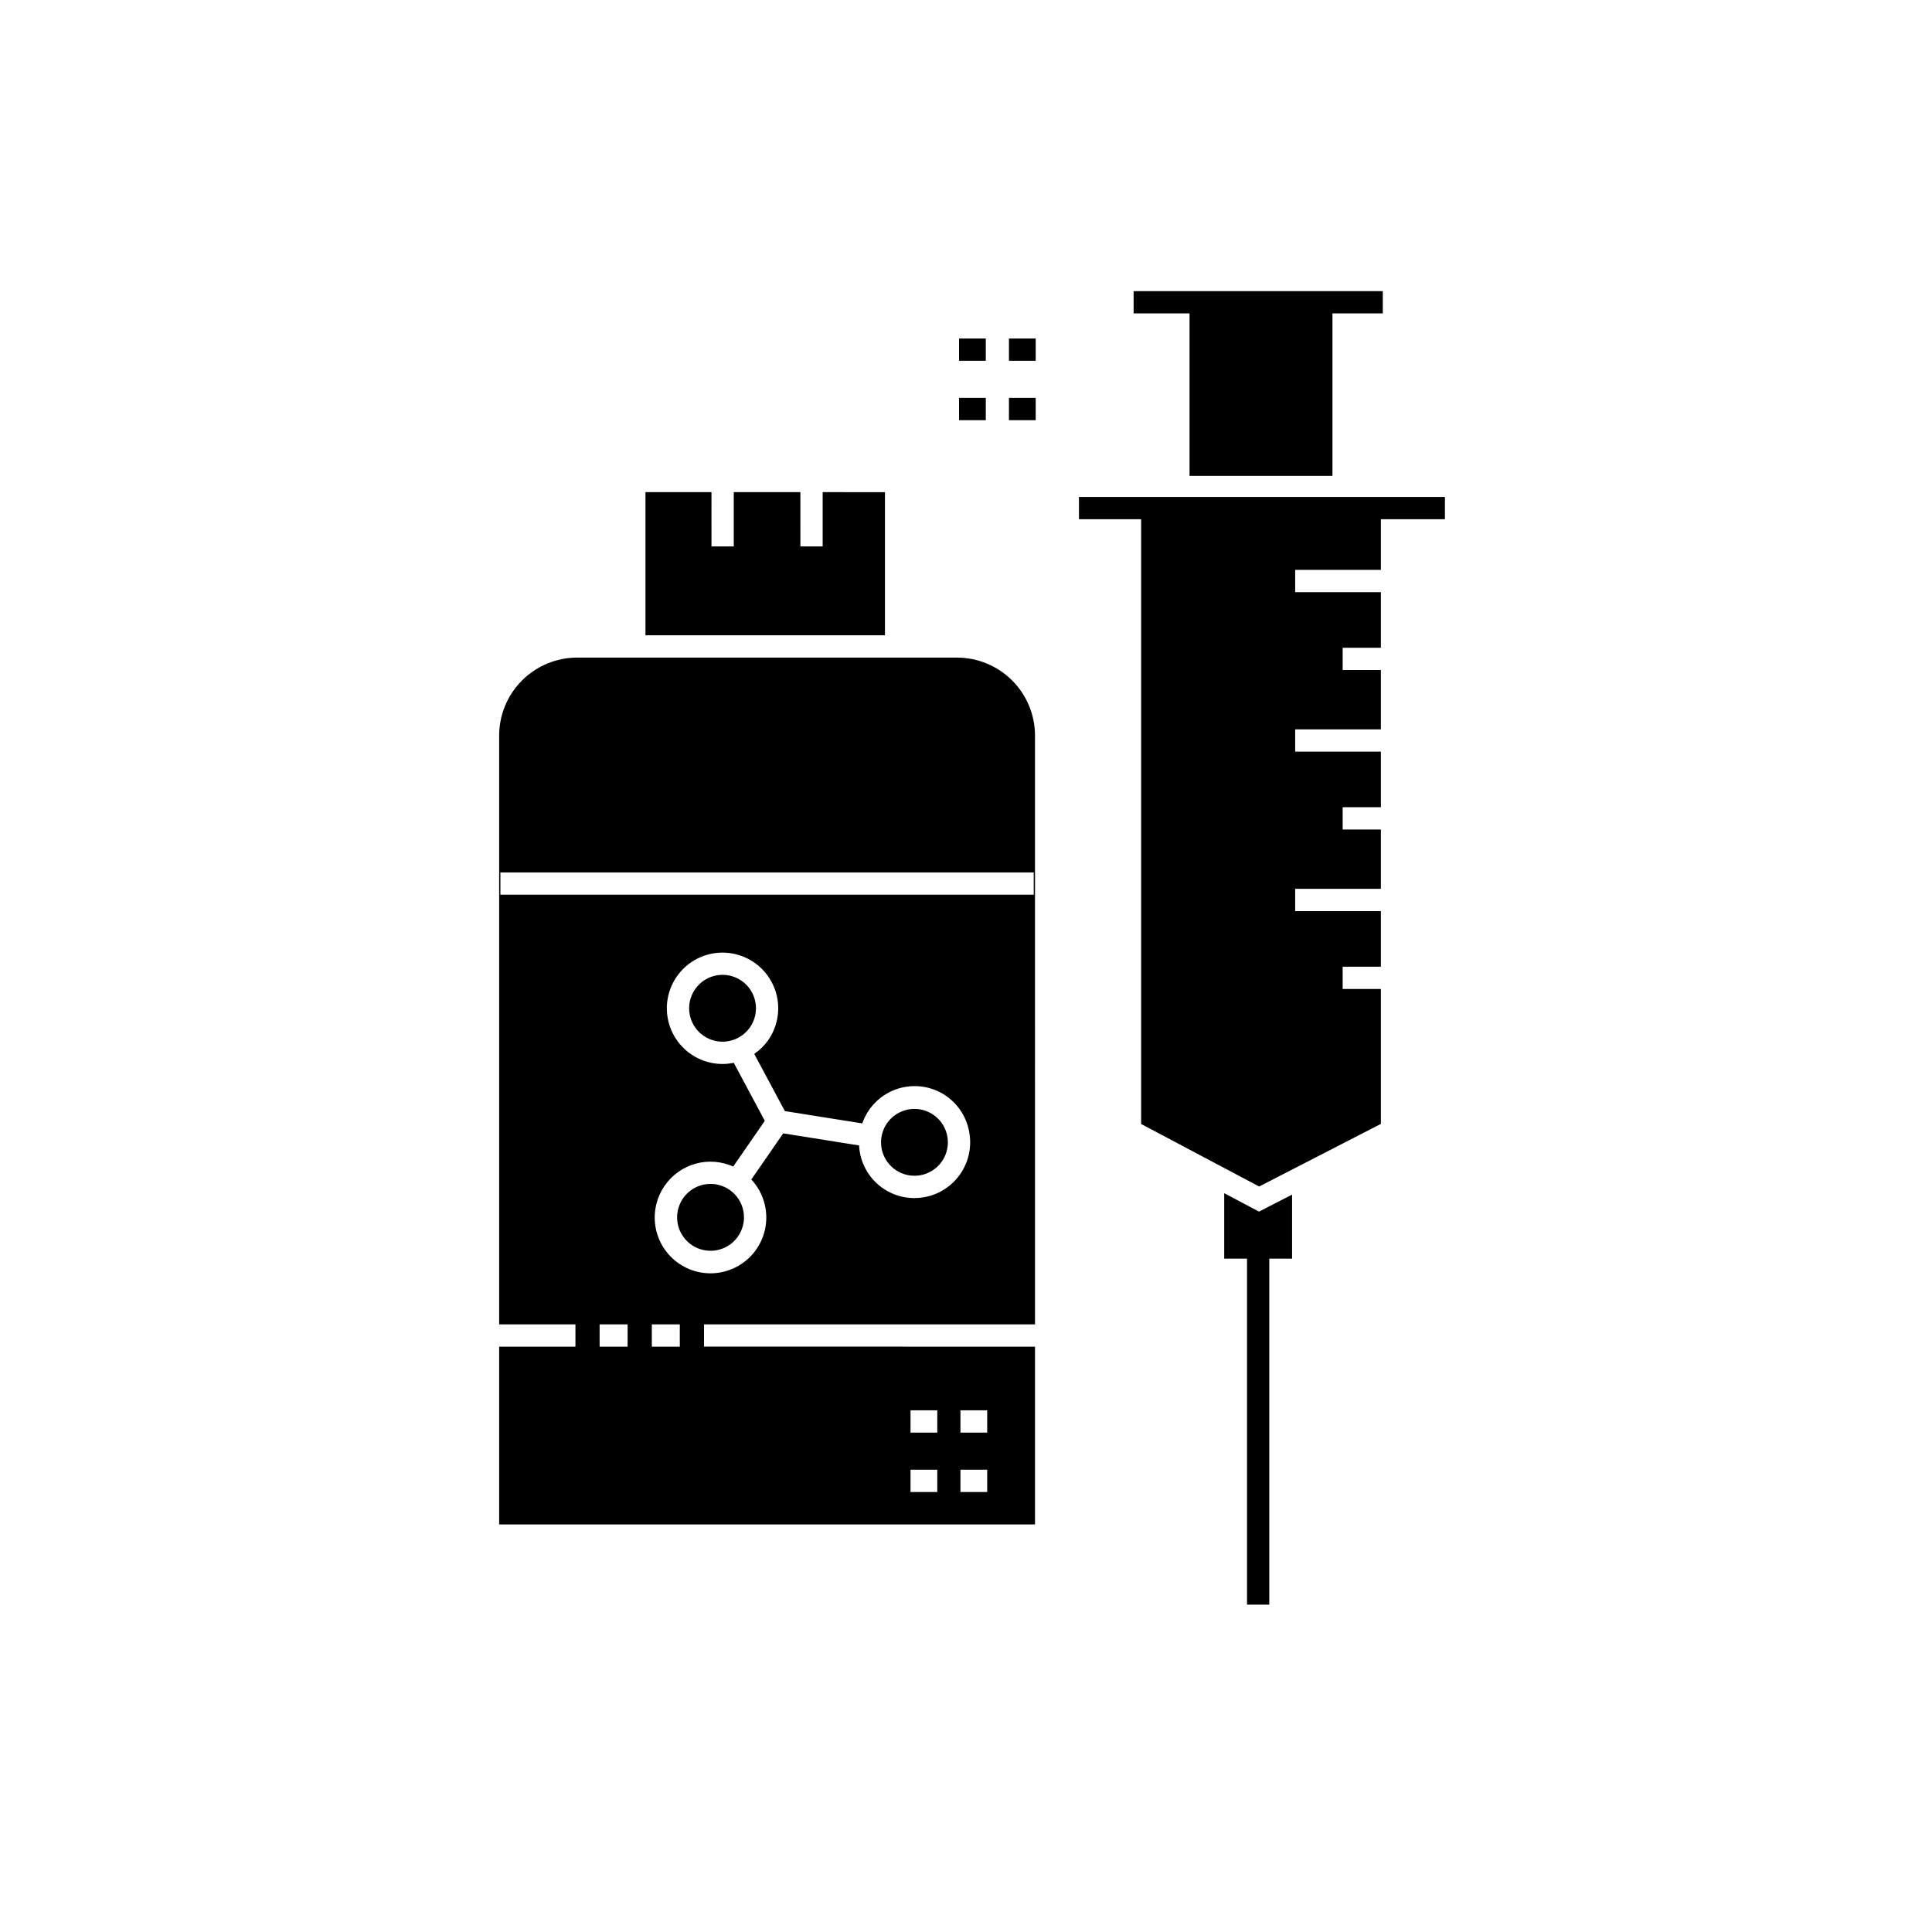 <?xml version="1.0" encoding="UTF-8"?>
<!-- Uploaded to: SVG Repo, www.svgrepo.com, Generator: SVG Repo Mixer Tools -->
<svg fill="#000000" width="800px" height="800px" version="1.1" viewBox="144 144 512 512" xmlns="http://www.w3.org/2000/svg">
 <path d="m526.92 281.6h-16.973v13.422h-22.711v5.902l22.711 0.004v14.73h-10.129v5.902h10.129v15.727h-22.711v5.902l22.711 0.004v14.73h-10.129v5.902h10.129v15.727h-22.711v5.902l22.711 0.004v14.73h-10.129v5.902h10.129v35.754l-32.25 16.59-31.285-16.566v-160.27h-16.48v-5.902h96.988zm-115.54-26.25h7.09v-5.902l-7.09-0.004zm-6.133-5.902h-7.09v5.902h7.09zm6.133-9.84h7.09v-5.902l-7.09-0.004zm-6.133-5.902h-7.09v5.902h7.09zm-26.719 40.723-16.512-0.008v14.391h-5.902l-0.004-14.391h-17.656v14.391h-5.902l-0.004-14.391h-17.492v37.945h63.473zm-46.215 183.33v-0.008c-0.535 0-1.07 0.047-1.602 0.141-2.91 0.531-5.363 2.481-6.539 5.195s-0.922 5.836 0.684 8.324c1.602 2.484 4.344 4.008 7.301 4.055 2.957 0.051 5.746-1.383 7.43-3.816v-0.008c1.871-2.707 2.09-6.227 0.562-9.141-1.527-2.918-4.543-4.746-7.836-4.75zm8.207-53.836v-0.008c-4.023-2.781-9.539-1.777-12.32 2.246-2.785 4.023-1.781 9.539 2.242 12.324 4.023 2.781 9.539 1.777 12.324-2.246 1.336-1.93 1.852-4.316 1.43-6.625-0.418-2.312-1.742-4.363-3.676-5.699zm45.832 33.957v-0.008c-3.875-0.004-7.309 2.512-8.465 6.215-1.156 3.699 0.227 7.723 3.418 9.93 1.93 1.336 4.312 1.852 6.625 1.43s4.359-1.742 5.695-3.676l0.004-0.008c1.867-2.707 2.082-6.227 0.555-9.141-1.523-2.914-4.539-4.742-7.832-4.75zm31.934-98.938 0.004 156.03h-87.715v5.902l87.715 0.004v47.109h-142.01v-47.109h20.215v-5.902l-20.215-0.004v-156.04c0.004-5.481 2.184-10.73 6.059-14.605s9.125-6.055 14.605-6.059h100.68-0.004c5.481 0.004 10.73 2.184 14.605 6.059s6.055 9.125 6.062 14.605zm-19.758 184.71h7.09v-5.902h-7.09zm0 15.742h7.09v-5.902h-7.09zm-13.227-15.742h7.09v-5.902h-7.09zm0 15.742h7.09v-5.902h-7.09zm-74.977-44.418h-7.418v5.902h7.418zm13.832 0h-7.418v5.902h7.418zm76.711-50.891c-0.723-4.32-3.34-8.094-7.133-10.289-3.793-2.191-8.371-2.574-12.477-1.043-4.106 1.531-7.312 4.816-8.742 8.961l-20.52-3.266-8.109-15.152c1.457-1 2.723-2.25 3.738-3.695v-0.008c2.516-3.644 3.262-8.23 2.031-12.484s-4.309-7.734-8.383-9.473c-4.074-1.738-8.715-1.559-12.637 0.496-3.926 2.055-6.719 5.762-7.613 10.102-0.891 4.34 0.211 8.852 3.008 12.285 2.793 3.438 6.984 5.438 11.414 5.445 0.898 0.004 1.797-0.078 2.68-0.238 0.109-0.02 0.211-0.07 0.32-0.09l8.238 15.395-8.375 12.105v0.004c-3.141-1.406-6.676-1.672-9.992-0.746-3.312 0.926-6.199 2.984-8.156 5.812-2.137 3.07-3.031 6.836-2.504 10.539 0.527 3.699 2.438 7.066 5.348 9.414 2.91 2.352 6.602 3.508 10.336 3.242 3.731-0.262 7.219-1.934 9.77-4.668 2.547-2.738 3.965-6.34 3.965-10.078 0-3.742-1.418-7.34-3.969-10.078l8.457-12.223 20.105 3.199c0.184 3.758 1.805 7.305 4.531 9.898 2.723 2.598 6.344 4.047 10.109 4.047 0.898 0 1.797-0.082 2.68-0.238 3.852-0.707 7.266-2.91 9.492-6.133 2.227-3.219 3.086-7.191 2.387-11.043zm17.086-68.879h-141.34v5.902h141.34zm41.289-105.09h37.871v-43.059h13.344v-5.902h-66.035v5.902h14.82zm9.191 190.09v17.348h6.039v91.688h5.902v-91.688h6.039v-16.969l-8.758 4.504z"/>
</svg>